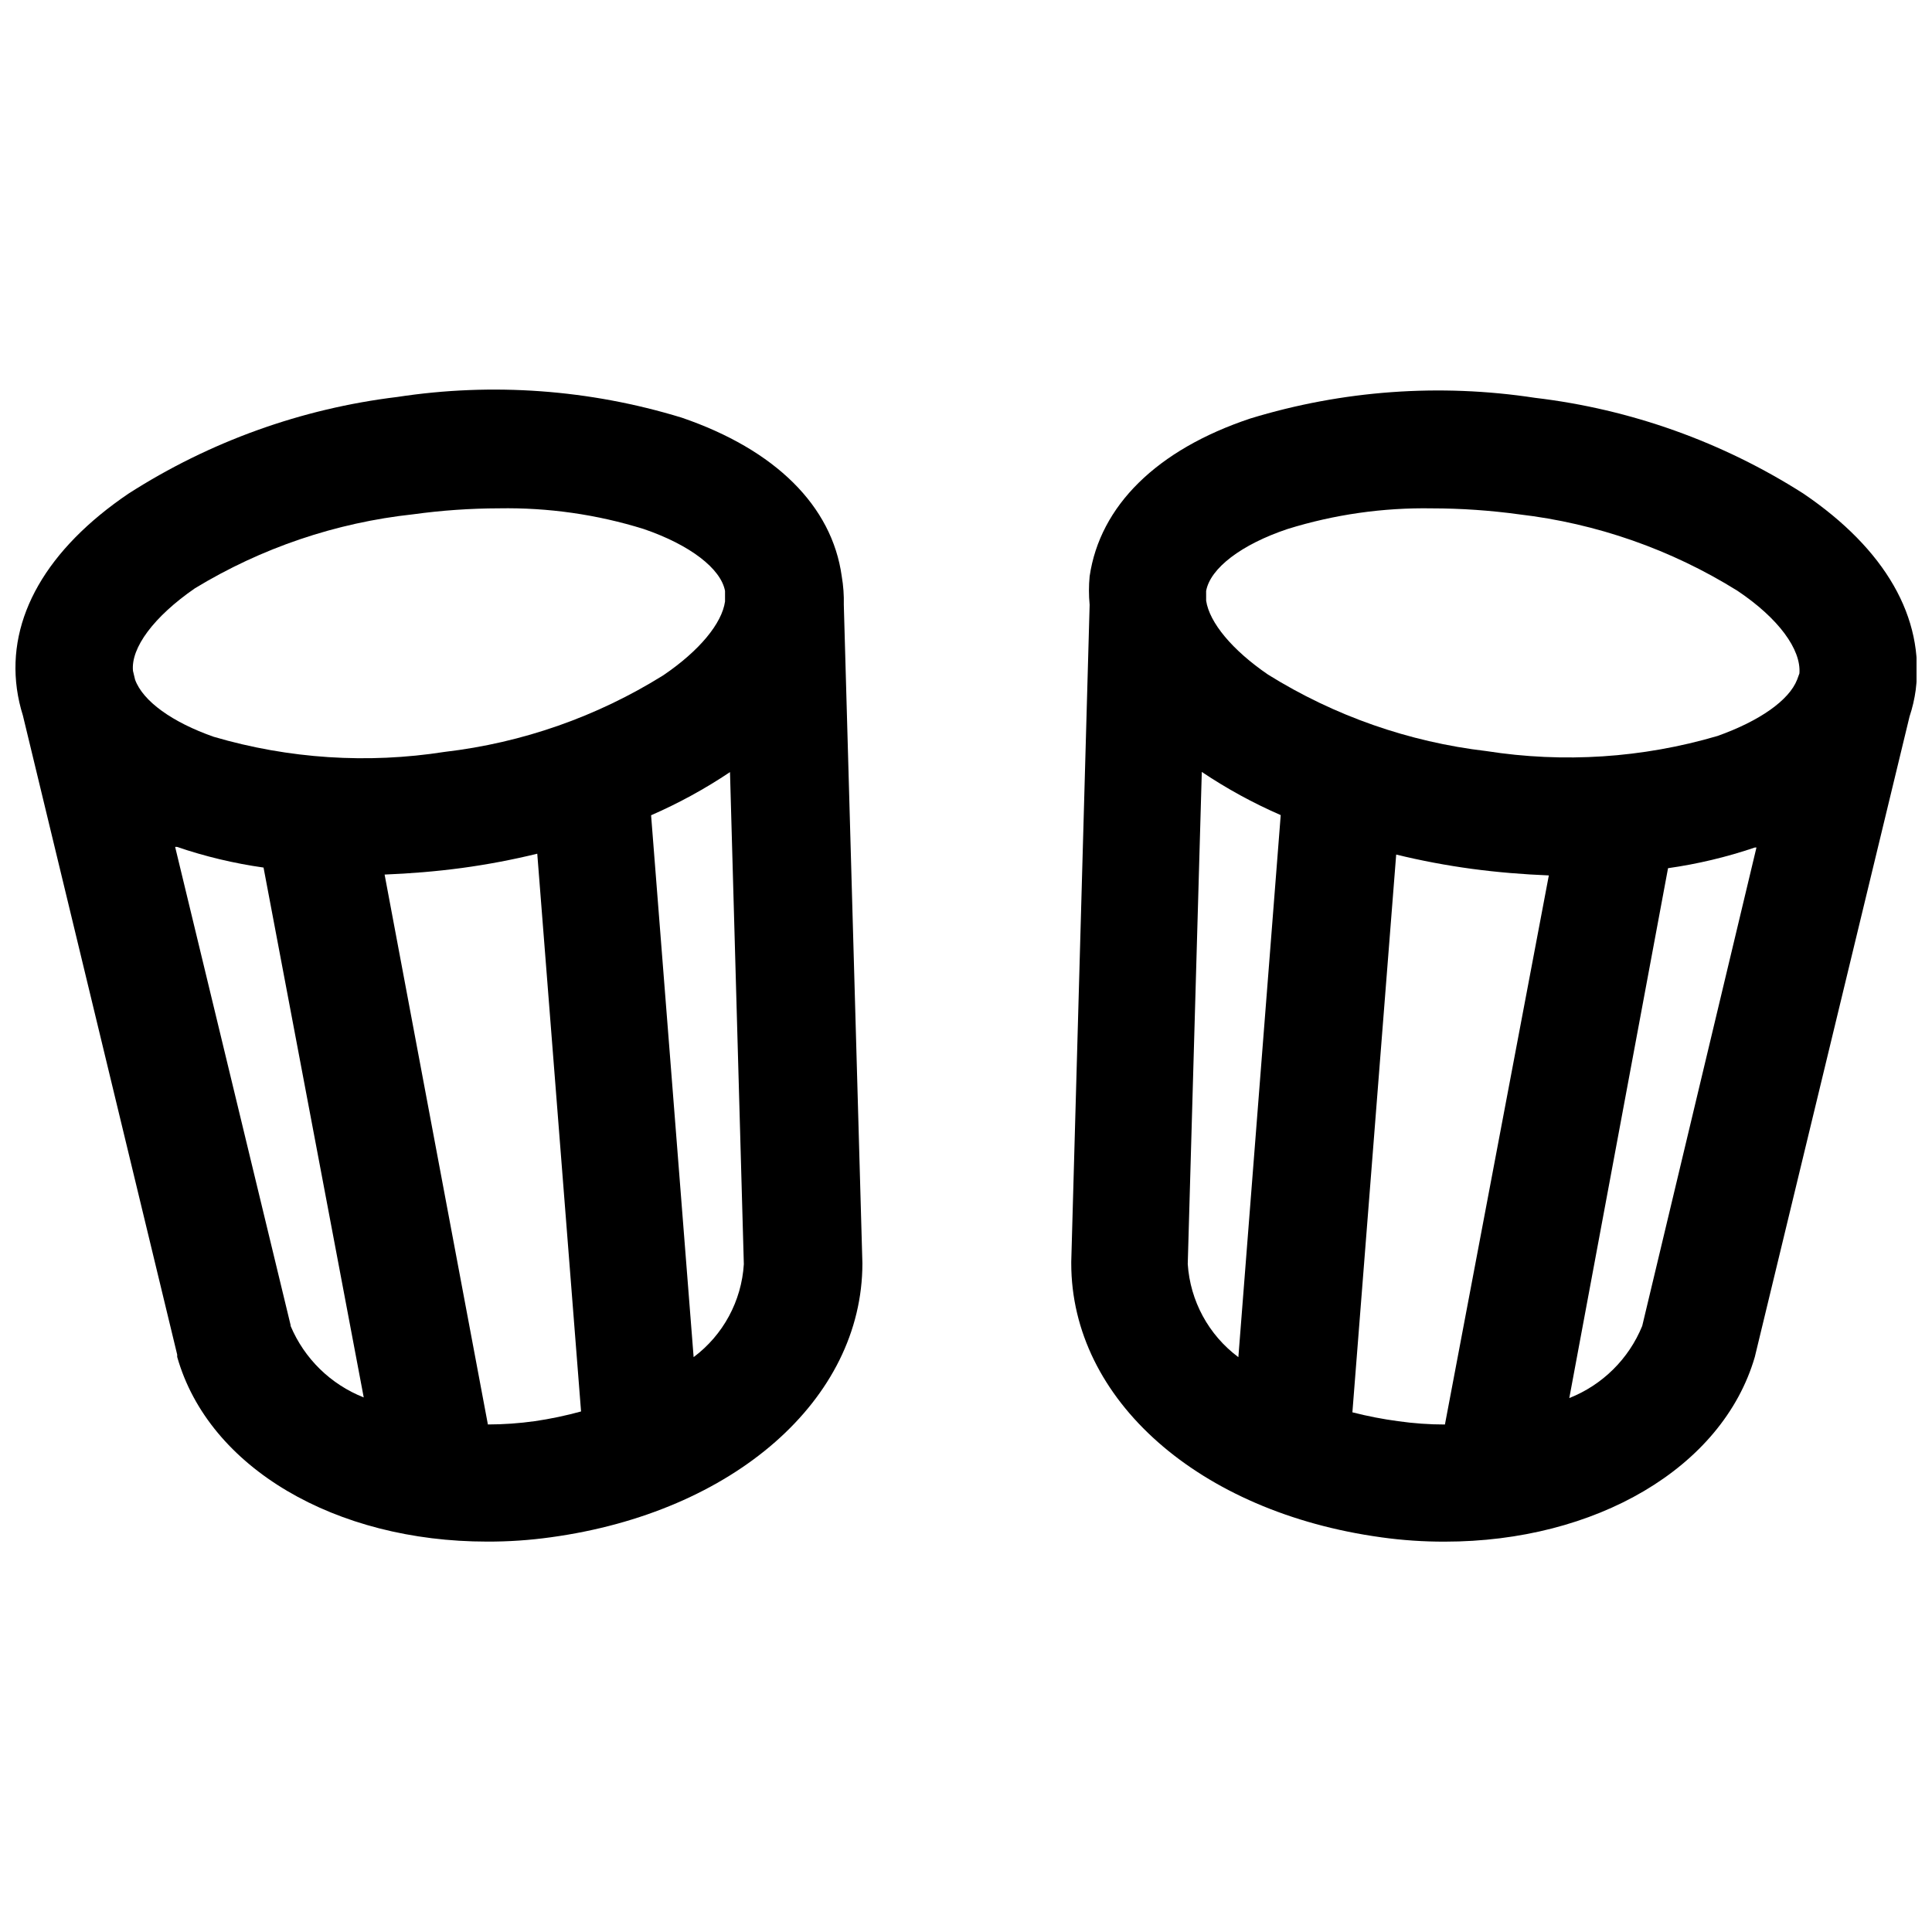 <?xml version="1.0" encoding="UTF-8"?>
<!-- Uploaded to: ICON Repo, www.svgrepo.com, Generator: ICON Repo Mixer Tools -->
<svg width="800px" height="800px" version="1.1" viewBox="144 144 512 512" xmlns="http://www.w3.org/2000/svg">
 <defs>
  <clipPath id="b">
   <path d="m148.09 247h224.91v306h-224.91z"/>
  </clipPath>
  <clipPath id="a">
   <path d="m427 247h224.9v306h-224.9z"/>
  </clipPath>
 </defs>
 <g>
  <g clip-path="url(#b)">
   <path d="m367.07 296.72c-2.574-18.668-17.629-33.559-42.426-42.043-24.398-7.469-50.164-9.34-75.383-5.473-25.367 3.07-49.715 11.828-71.223 25.621-21.625 14.668-32.137 32.844-29.562 51.73 0.332 2.394 0.863 4.758 1.59 7.062l40.891 169.38v0.602c8.375 29.508 42.098 48.941 82.117 48.941 5.66 0.02 11.312-0.363 16.918-1.148 48.391-6.625 82.551-36.461 82.551-72.594l-4.926-174.52c0.062-2.527-0.121-5.059-0.547-7.555zm-187.28 27.375-0.547-2.301c-0.602-6.078 5.473-14.344 16.422-21.898h0.004c17.598-10.695 37.332-17.387 57.809-19.598 7.547-1.039 15.156-1.57 22.773-1.586 12.984-0.23 25.918 1.617 38.32 5.473 12.316 4.215 20.473 10.512 21.57 16.422v2.793c-0.82 5.805-6.789 13.082-16.422 19.598h-0.004c-17.555 10.941-37.316 17.859-57.863 20.258-20.445 3.199-41.348 1.836-61.203-3.996-10.949-3.832-18.777-9.418-20.859-15.164zm41.223 171.07-30.602-126.73h0.492c7.457 2.543 15.137 4.375 22.938 5.477l26.551 140.42c-8.746-3.445-15.734-10.273-19.379-18.941zm64.707 25.457c-4.113 0.578-8.27 0.871-12.426 0.875l-27.371-145.73c6.734-0.273 13.633-0.82 20.527-1.75 6.703-0.91 13.355-2.172 19.93-3.777l11.605 147.81c-4.031 1.109-8.129 1.969-12.266 2.574zm42.098-16.969-11.273-143.6c7.297-3.18 14.297-7.008 20.91-11.441l3.668 130.4v0.004c-0.605 9.766-5.469 18.77-13.301 24.633z"/>
  </g>
  <g clip-path="url(#a)">
   <path d="m621.96 274.83c-21.504-13.723-45.832-22.406-71.168-25.402-25.234-3.852-51.02-1.984-75.434 5.473-24.801 8.266-39.855 23.156-42.594 41.824-0.242 2.512-0.242 5.043 0 7.555l-4.871 174.09v0.438c0 36.133 33.887 65.965 82.117 72.59v0.004c5.602 0.781 11.258 1.168 16.914 1.148 39.746 0 73.52-19.434 82.117-48.941l41.004-169.71c0.766-2.297 1.316-4.66 1.641-7.062 2.41-19.16-8.102-37.336-29.727-52.004zm-149.78 228.83c-7.875-5.867-12.777-14.891-13.414-24.688l3.723-130.4v-0.004c6.613 4.434 13.613 8.262 20.914 11.441zm54.742 17.848c-4.141 0-8.273-0.293-12.371-0.875-4.094-0.543-8.152-1.332-12.152-2.356l11.605-147.81c6.59 1.605 13.258 2.867 19.98 3.777 6.898 0.93 13.742 1.477 20.473 1.75zm52.281-26.113c-3.566 8.738-10.547 15.637-19.324 19.105l26.168-140.42c7.816-1.109 15.516-2.941 22.992-5.477h0.438zm41.059-171.29c-2.137 5.473-9.91 10.949-21.133 14.945v-0.004c-19.855 5.836-40.758 7.203-61.203 4-20.543-2.406-40.305-9.324-57.863-20.258-9.527-6.516-15.547-13.797-16.422-19.598l-0.004-2.574c1.094-6.023 9.305-12.316 21.57-16.422 12.402-3.852 25.34-5.699 38.32-5.473 7.711 0.008 15.41 0.539 23.047 1.586 20.547 2.398 40.309 9.312 57.867 20.254 10.949 7.336 16.914 15.602 16.422 21.898z"/>
  </g>
 </g>
</svg>